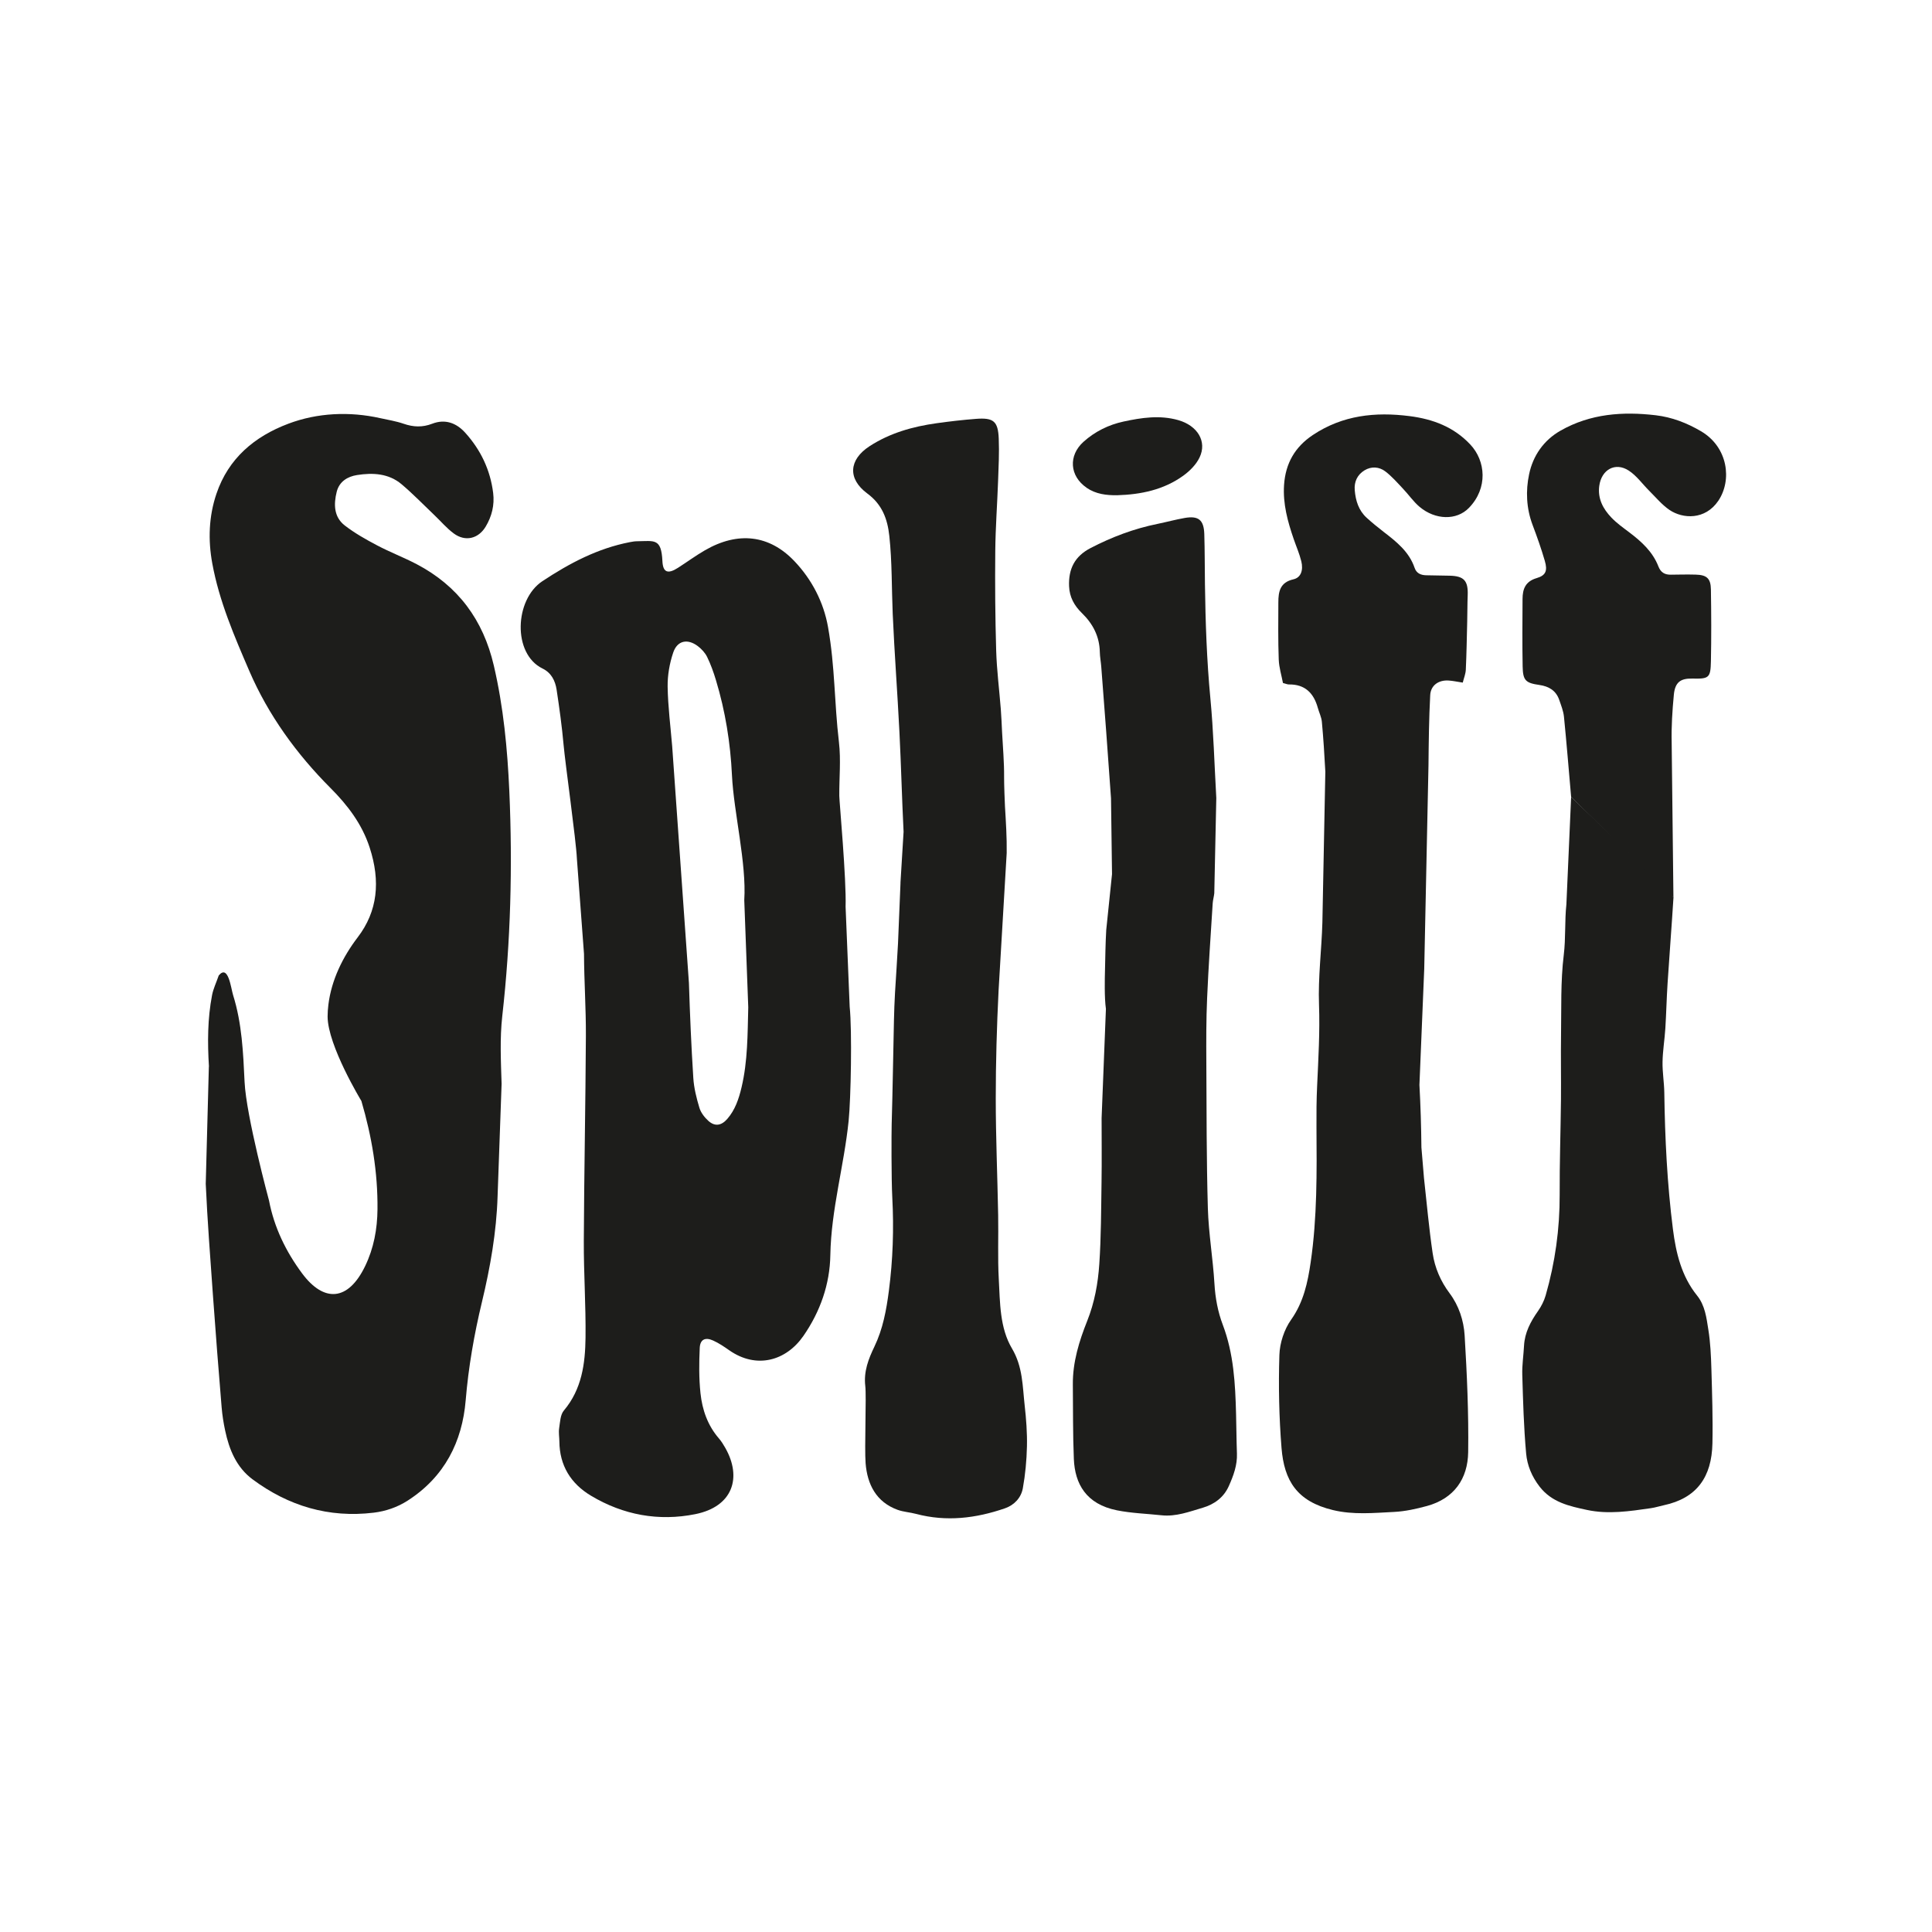 <?xml version="1.0" encoding="UTF-8"?>
<svg xmlns="http://www.w3.org/2000/svg" id="Calque_1" version="1.1" viewBox="0 0 595.28 595.28">
  <defs>
    <style>
      .st0 {
        fill: #1d1d1b;
      }
    </style>
  </defs>
  <path class="st0" d="M230.55,310.37c-.22,8.26-.14,16.55-2.07,24.67-.84,3.55-1.97,6.94-4.41,9.74-1.83,2.08-3.82,2.38-5.83.56-1.18-1.07-2.29-2.52-2.74-4-.9-2.99-1.68-6.1-1.88-9.2-.62-9.74-1.04-19.5-1.35-29.26l-5.16-72.94c-.51-6.12-1.3-12.24-1.4-18.36-.05-3.51.59-7.19,1.72-10.52,1.26-3.73,4.43-4.36,7.59-1.97,1.15.88,2.25,2.06,2.87,3.35,1.11,2.28,1.98,4.71,2.71,7.15,2.89,9.55,4.46,19.35,4.93,29.29.55,11.39,4.52,27.05,3.79,38.48l1.23,33.01ZM179.94,293.92c.04,8.42.62,16.83.58,25.25-.11,21.07-.54,42.13-.64,63.2-.04,9.93.65,19.86.53,29.78-.1,8-1.13,15.88-6.67,22.45-1.11,1.31-1.17,3.6-1.46,5.48-.2,1.31.06,2.69.07,4.04.06,7.43,3.52,13.01,9.74,16.73,9.95,5.96,20.87,7.95,32.15,5.68,11.58-2.33,14.4-11.26,9.27-20.35-.59-1.04-1.23-2.09-2.01-2.99-3.47-4.01-5.13-8.83-5.67-13.92-.49-4.61-.44-9.31-.23-13.95.12-2.63,1.69-3.38,4.11-2.29,1.77.79,3.41,1.91,5.01,3.03,8.39,5.84,17.49,3.24,22.82-4.44,5.19-7.49,8.15-15.93,8.3-24.89.25-14.07,4.23-27.55,5.64-41.42.69-6.84,1.09-27.6.32-35.11l-1.26-30.8c.28-8.47-1.93-32.45-1.94-34.18-.04-5.52.53-11.11-.11-16.56-1.47-12.52-1.17-22.98-3.35-35.39-1.35-7.72-5.02-14.76-10.4-20.4-7.66-8.03-17.28-9.25-27.55-3.31-2.86,1.65-5.53,3.63-8.32,5.41-3.08,1.97-4.6,1.45-4.77-2.08-.34-7.14-2.47-6.18-7.77-6.12-.75,0-1.5.13-2.24.27-9.93,1.92-18.58,6.48-26.97,12.03-8.58,5.67-9.26,22.39.05,26.92,2.71,1.32,3.91,3.78,4.33,6.51.86,5.65,1.64,11.32,2.15,17,.5,5.69,3.85,29.37,4.1,35.08l2.19,29.35Z"></path>
  <path class="st0" d="M64.38,328.65c-.46-7.4-.44-14.76.96-22.04.38-1.97,1.29-3.84,2.06-6.06,2.96-3.54,3.76,3.96,4.42,6.06,2.73,8.71,3.11,17.69,3.54,26.76.5,10.53,7.53,36.55,7.53,36.55,1.58,8.25,5.19,15.7,10.19,22.43,6.68,8.99,14.17,8.66,19.43-2.26,2.65-5.49,3.74-11.35,3.8-17.5.11-11.41-1.76-22.45-4.96-33.36,0,0-10.41-17.11-10.41-26.05,0-1.19.09-2.4.24-3.62.94-7.59,4.39-14.67,9.03-20.75,6.15-8.05,7.08-17.24,3.68-27.69-2.37-7.28-6.83-13.08-12.06-18.32-10.43-10.45-19.15-22.47-25-36.03-4.66-10.81-9.31-21.59-11.43-33.21-1.32-7.21-1.07-14.47,1.29-21.43,3.7-10.92,11.75-17.66,22.16-21.58,8.98-3.39,18.89-3.81,28.26-1.72,2.43.54,4.93.93,7.27,1.74,2.98,1.03,5.78,1.15,8.78-.01,3.96-1.53,7.42-.29,10.19,2.78,4.77,5.29,7.72,11.46,8.6,18.55.46,3.72-.41,7.22-2.32,10.39-2.26,3.74-6.27,4.69-9.8,2.1-2.18-1.6-3.97-3.74-5.95-5.62-3.37-3.21-6.6-6.56-10.15-9.56-3.97-3.35-8.86-3.6-13.73-2.83-2.93.46-5.47,2.01-6.26,5.17-.95,3.83-.9,7.74,2.48,10.36,3.06,2.37,6.51,4.31,9.94,6.12,3.98,2.11,8.23,3.72,12.22,5.81,12.75,6.7,20.49,17.14,23.77,31.23,2.98,12.79,4.2,25.69,4.78,38.76,1.02,23.08.42,46.25-2.17,69.21-.78,6.91-.43,13.94-.21,20.92l-1.24,34.7c-.34,10.99-2.25,21.83-4.82,32.53-2.4,9.97-4.16,20.09-5.01,30.31-1.06,12.68-6.47,23.56-17.9,30.89-3.15,2.02-6.71,3.25-10.43,3.7-13.85,1.67-26.27-2.05-37.34-10.28-4.95-3.68-7.2-9.15-8.44-15.02-.5-2.35-.88-4.74-1.08-7.13-.95-11.55-1.87-23.1-2.69-34.65-.81-11.41-1.69-22.82-2.21-34.24l.96-36.09Z"></path>
  <path class="st0" d="M277.46,272.02c-.05,1.03-.69,17.09-.77,18.69-.25,5.05-.63,10.1-.92,15.15-.16,2.84-.27,5.69-.33,8.54-.24,10.66-.39,21.33-.7,31.99-.07,2.35-.12,16.81.19,22.62.51,9.61.19,19.17-1.05,28.69-.77,5.92-1.82,11.74-4.49,17.28-1.77,3.68-3.32,7.59-2.78,12.09.38,3.13-.28,19.13.1,23.81.52,6.44,3.23,11.92,9.88,14.33,1.81.65,3.81.75,5.68,1.25,9.33,2.48,18.44,1.36,27.39-1.73,2.85-.99,4.96-3.24,5.49-6.16.77-4.25,1.17-8.6,1.27-12.93.09-4.19-.23-8.42-.7-12.59-.67-5.97-.56-11.91-3.92-17.57-3.78-6.38-3.66-14.08-4.06-21.36-.36-6.56-.07-13.14-.19-19.72-.22-12-.74-24-.74-36,0-11.07.32-22.14.87-33.2l2.5-42.37c.07-4.78-.24-9.57-.53-14.35-.05-.81-.29-6.82-.27-9.01.04-4.61-.38-9.23-.62-13.84-.12-2.4-.21-4.8-.4-7.2-.47-5.99-1.24-11.97-1.42-17.97-.3-10.22-.38-20.45-.28-30.67.07-7.21.61-14.42.87-21.63.16-4.35.38-8.71.2-13.04-.22-5.35-1.62-6.48-7.03-6.06-4.04.31-8.08.78-12.1,1.34-7.35,1.03-14.38,2.99-20.7,7.1-6.35,4.14-6.81,10.02-.66,14.56,4.55,3.37,6.21,7.78,6.78,13.11.86,7.96.7,15.95,1.04,23.92.53,12.15,1.46,24.28,2.07,36.43.52,10.25.77,20.52,1.28,30.77l-.96,15.72Z"></path>
  <path class="st0" d="M342.63,269.3l-.31-23.33c-.52-7.21-1.01-14.06-1.51-20.91-.49-6.57-.99-13.13-1.5-19.69-.12-1.5-.41-2.99-.44-4.49-.1-4.8-2.15-8.71-5.5-11.96-2.37-2.31-3.84-4.92-3.97-8.31-.21-5.32,1.72-9.2,6.61-11.74,6.58-3.42,13.41-5.99,20.67-7.46,2.79-.57,5.55-1.33,8.35-1.82,4.23-.74,5.89.6,6.03,4.95.16,5.11.13,10.23.2,15.35.16,11.8.56,23.57,1.68,35.34.95,9.98,1.22,20.02,1.82,30.64l-.62,29.35c-.11,1.04-.42,2.07-.49,3.11-.61,9.74-1.3,19.47-1.72,29.22-.29,6.6-.28,13.21-.24,19.81.08,14.98.04,29.96.47,44.92.23,7.77,1.57,15.51,2.03,23.28.26,4.38,1.04,8.59,2.57,12.63,3.37,8.89,3.85,18.17,4.09,27.5.11,4.06.12,8.12.27,12.17.13,3.58-1.07,6.8-2.48,9.97-1.57,3.55-4.49,5.67-8.03,6.72-4.14,1.21-8.25,2.81-12.72,2.33-4.59-.49-9.25-.63-13.75-1.53-9.52-1.91-12.95-8.18-13.27-15.8-.32-7.64-.23-15.29-.31-22.94-.07-6.88,1.93-13.36,4.42-19.6,2.27-5.69,3.33-11.57,3.73-17.53.57-8.37.56-16.79.69-25.19.1-6.59.02-13.18.02-19.78l1.33-33.67c-.5-3.45-.35-9.47-.29-11.71.05-2.1.08-4.21.14-6.31.06-2.1.12-4.21.25-6.31l1.78-17.19Z"></path>
  <path class="st0" d="M339.45,343.06"></path>
  <path class="st0" d="M438.33,316.19"></path>
  <path class="st0" d="M437.97,310.2"></path>
  <path class="st0" d="M408.35,237.67c-.27-5.09-.59-10.18-1.06-15.25-.13-1.47-.85-2.87-1.25-4.32-1.26-4.55-3.95-7.29-8.95-7.21-.43,0-.86-.21-1.79-.45-.43-2.3-1.21-4.76-1.3-7.24-.22-5.86-.14-11.72-.12-17.59,0-3.33.52-6.18,4.64-7.11,2.3-.52,3.11-2.79,2.43-5.57-.57-2.32-1.55-4.54-2.33-6.81-1.86-5.42-3.38-10.87-2.98-16.74.46-6.64,3.36-11.68,8.89-15.36,9.14-6.08,19.18-7.16,29.77-5.81,7.22.92,13.64,3.34,18.73,8.76,4.73,5.03,5.5,13.43-.45,19.54-3.8,3.9-10.35,3.72-15.17-.33-1.93-1.62-3.39-3.79-5.15-5.63-1.74-1.84-3.43-3.79-5.43-5.31-1.89-1.43-4.27-1.61-6.39-.33-2.23,1.36-3.25,3.54-3.02,6.15.27,3.22,1.2,6.23,3.69,8.49,1.67,1.52,3.42,2.94,5.2,4.32,3.96,3.05,7.86,6.11,9.56,11.11.56,1.66,1.91,2.23,3.54,2.27,2.41.06,4.82.09,7.22.13,4.45.09,5.77,1.55,5.59,6.06-.11,2.69-.08,5.39-.15,8.09-.12,4.95-.2,9.9-.43,14.84-.06,1.27-.58,2.51-.94,3.95-1.74-.26-3.04-.56-4.36-.64-3.08-.2-5.51,1.47-5.67,4.51-.38,7.19-.46,14.4-.53,21.61l-1.31,62.71-1.48,35.77c.35,6.41.55,12.84.61,19.26l.79,9.41c.86,7.74,1.54,15.51,2.68,23.22.66,4.45,2.44,8.6,5.22,12.31,2.85,3.8,4.35,8.4,4.63,12.98.72,11.97,1.26,23.98,1.09,35.96-.11,8.21-4.34,14.31-12.7,16.6-3.3.9-6.73,1.66-10.13,1.83-6.27.31-12.54.94-18.83-.57-11.12-2.67-15.04-9.08-15.85-19.13-.76-9.5-.96-19.09-.66-28.62.11-3.71,1.48-7.89,3.61-10.9,3.85-5.43,5.13-11.51,6.03-17.69,2.02-13.82,1.89-27.74,1.79-41.69-.03-4.17,0-8.43.2-12.65.38-8.35.88-16.72.58-25.06-.31-8.51.81-16.9,1.04-25.35l.91-46.49Z"></path>
  <path class="st0" d="M513.68,273.97,484.09,245.56l-1.46,33.09c-.56,5.17-.17,10.36-.81,15.59-1,8.14-.71,16.45-.84,24.69-.1,6.61.04,13.23-.02,19.84-.1,9.76-.44,19.52-.4,29.28.04,10.59-1.4,20.95-4.32,31.1-.49,1.69-1.34,3.36-2.35,4.8-2.28,3.24-4.09,6.61-4.31,10.67-.15,2.99-.63,5.98-.54,8.95.24,8.1.46,16.21,1.19,24.28.33,3.65,1.75,7.12,4.17,10.23,3.78,4.86,9.22,6,14.56,7.15,6.54,1.41,13.18.41,19.73-.54,1.33-.19,2.63-.62,3.96-.9,10.14-2.17,14.77-8.67,14.98-19.07.16-7.65-.1-15.31-.32-22.96-.12-4.04-.3-8.11-.94-12.09-.58-3.63-.99-7.41-3.48-10.5-4.78-5.95-6.49-13.05-7.43-20.43-1.78-13.99-2.46-28.05-2.66-42.14-.05-3.14-.6-6.28-.54-9.41.06-3.43.64-6.84.86-10.27.29-4.64.39-9.3.69-13.94.57-8.83,1.27-17.66,1.82-26.49M489.45,320.53c-.37-.11-.73-.22-1.1-.34.37.11.73.22,1.1.34h0Z"></path>
  <path class="st0" d="M484.09,245.56c-.73-8.33-1.39-16.55-2.21-24.74-.18-1.76-.88-3.48-1.46-5.18-.99-2.87-3.19-4.17-6.1-4.59-4.27-.61-5.09-1.39-5.17-5.75-.13-6.91-.07-13.83-.03-20.75.02-3.07.87-5.4,4.36-6.43,2.84-.83,3.38-2.3,2.5-5.31-1.09-3.75-2.4-7.44-3.78-11.1-1.92-5.11-2.14-10.47-1.06-15.58,1.19-5.69,4.45-10.47,9.73-13.47,9.18-5.2,19.11-5.91,29.3-4.71,4.98.59,9.6,2.37,13.93,4.92,8.36,4.9,9.62,15.09,5.34,21.43-4.04,5.97-10.94,5.61-15.06,2.81-2.31-1.58-4.17-3.84-6.18-5.84-2.12-2.1-3.91-4.68-6.35-6.27-4.17-2.72-8.42-.29-9.09,4.7-.53,3.95,1.17,7.08,3.72,9.76,1.65,1.73,3.64,3.14,5.56,4.59,3.76,2.85,7.2,5.97,8.95,10.5.71,1.82,1.95,2.55,3.81,2.52,2.55-.03,5.11-.09,7.66-.02,3.42.09,4.65,1.16,4.7,4.6.12,7.37.15,14.74,0,22.11-.1,5.13-.61,5.44-5.78,5.32-3.59-.08-5.27,1.14-5.64,4.97-.47,4.92-.79,9.88-.67,14.81l.54,47.62"></path>
  <path class="st0" d="M334.78,150.28c2.87,1.97,6.1,2.35,9.45,2.31,7.32-.22,14.34-1.67,20.38-6.04,1.99-1.44,3.95-3.41,4.99-5.59,2.38-4.94-.64-9.82-6.55-11.51-5.69-1.62-11.33-.76-16.89.44-4.57.99-8.76,3.05-12.3,6.22-4.74,4.25-4.3,10.56.92,14.15Z"></path>
</svg>
